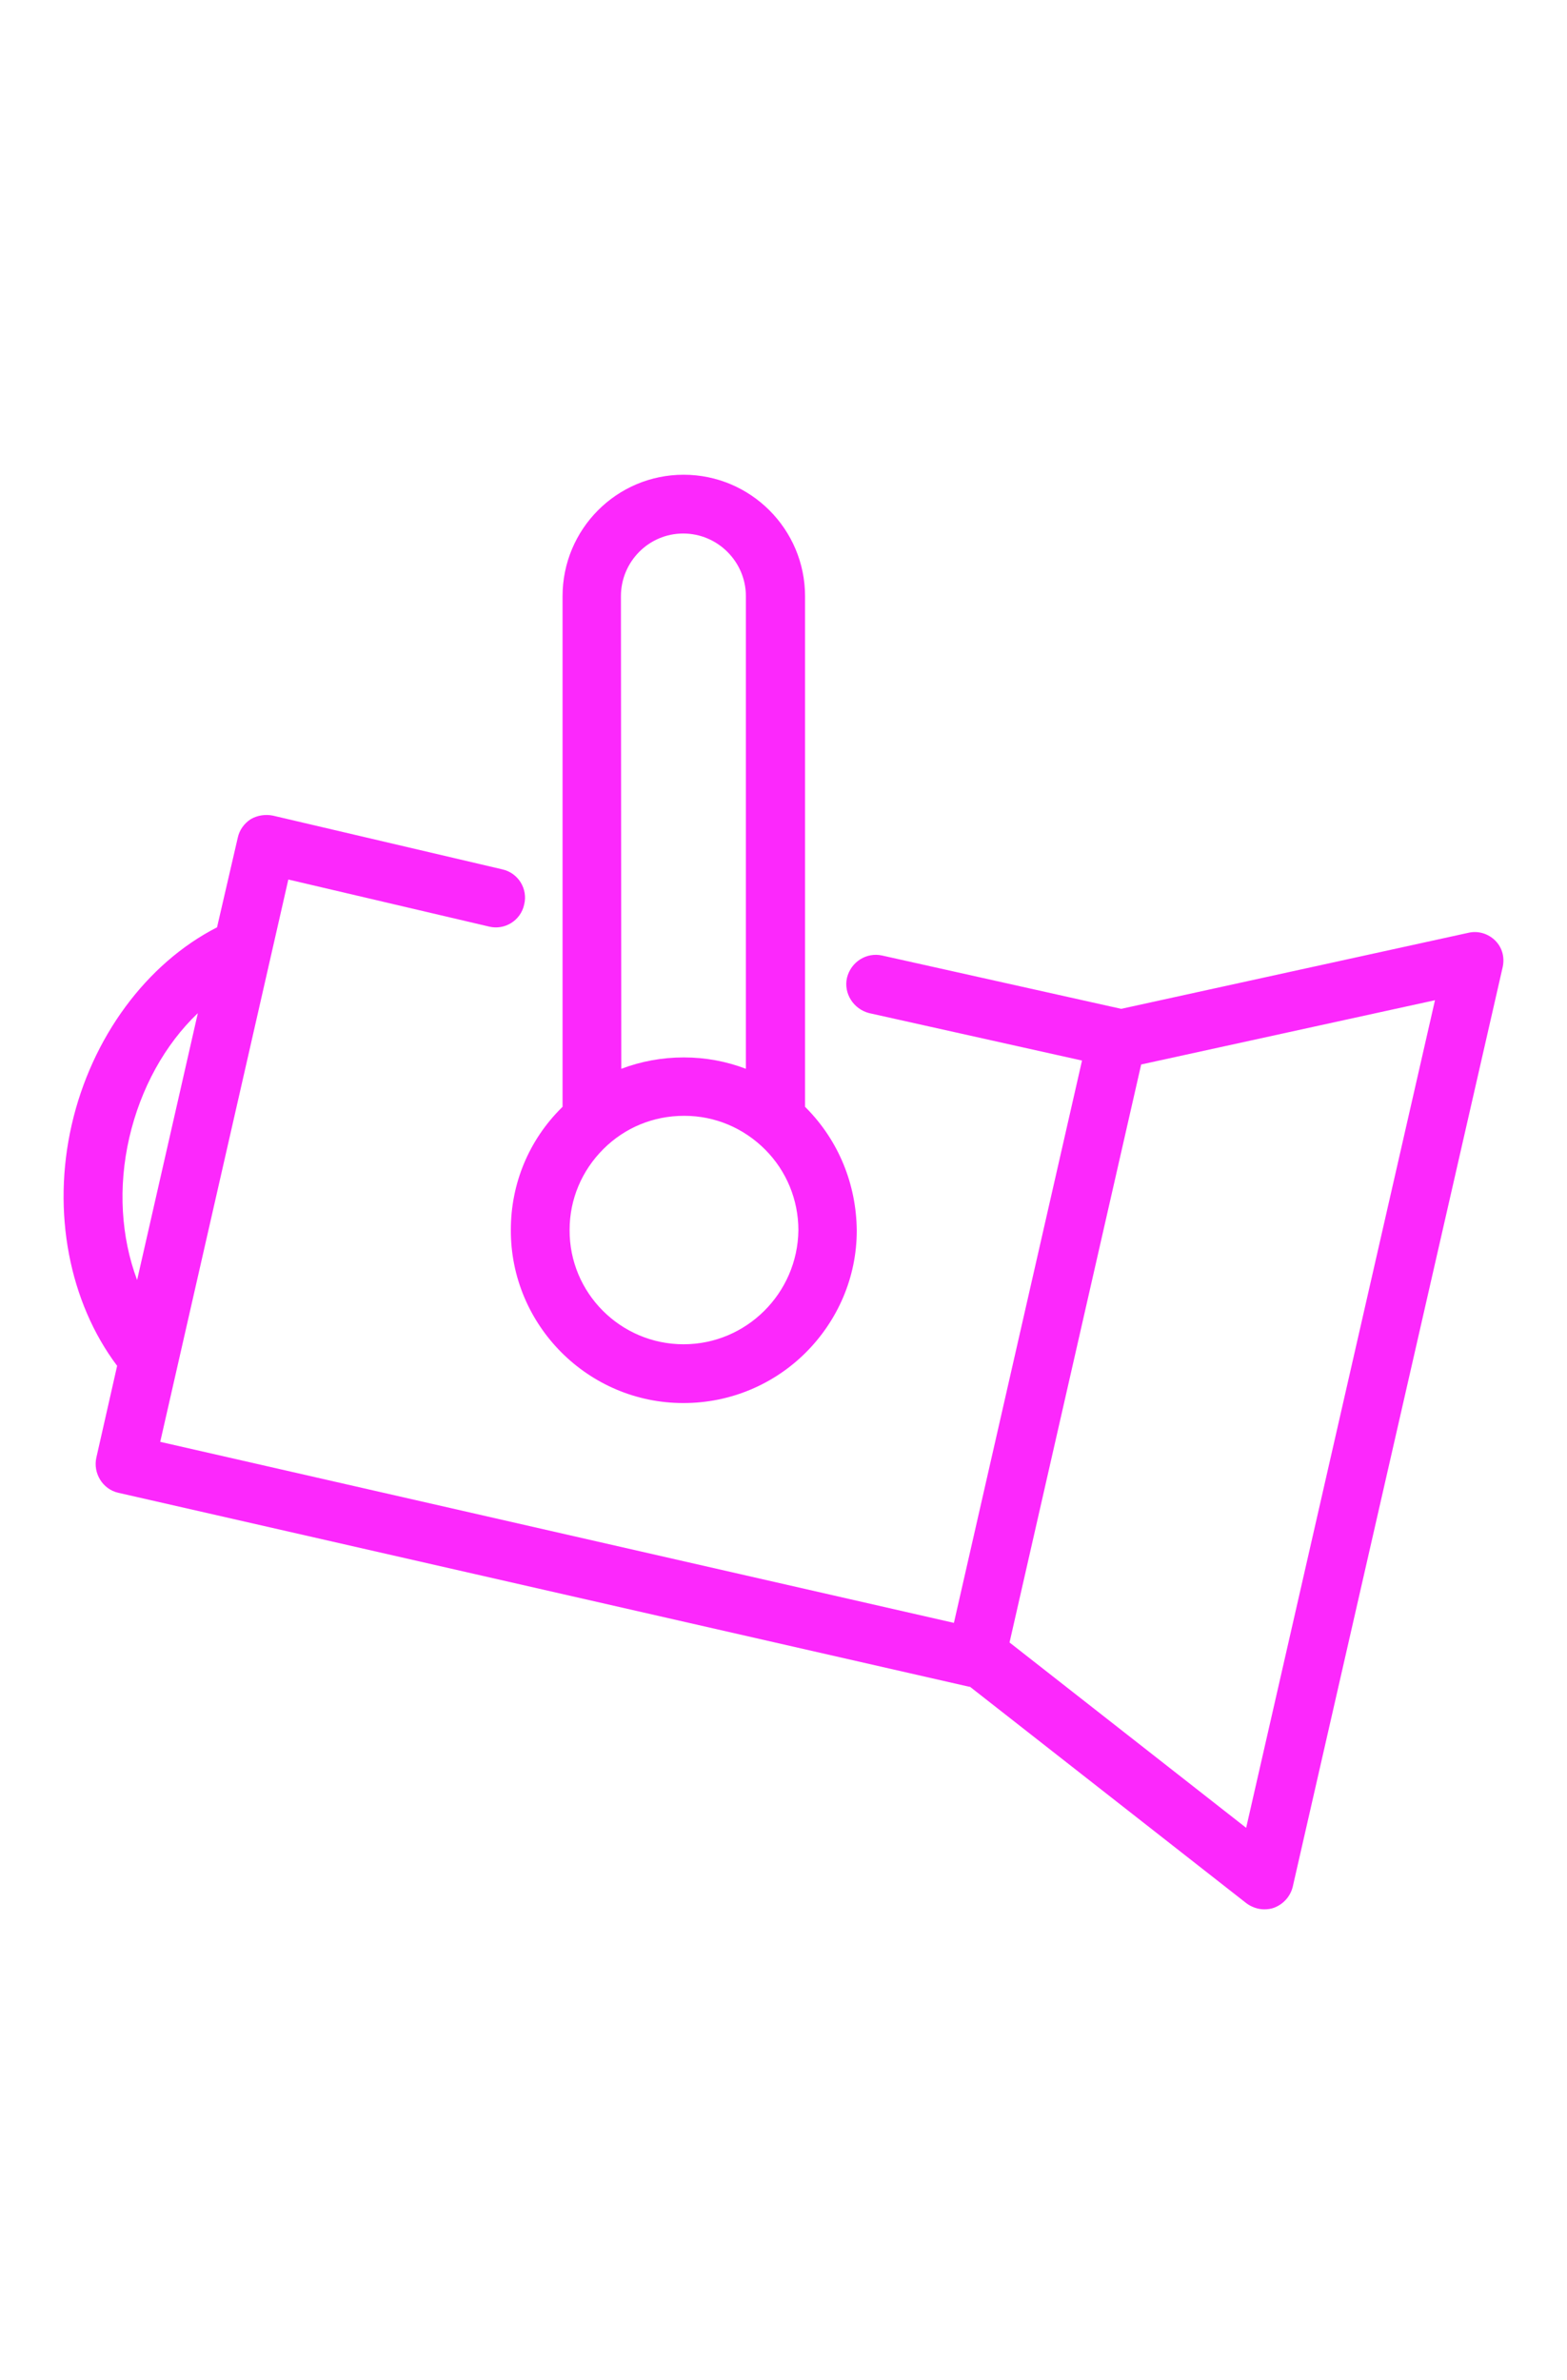 <?xml version="1.0" encoding="utf-8"?>
<!-- Generator: Adobe Illustrator 16.0.0, SVG Export Plug-In . SVG Version: 6.00 Build 0)  -->
<!DOCTYPE svg PUBLIC "-//W3C//DTD SVG 1.1//EN" "http://www.w3.org/Graphics/SVG/1.1/DTD/svg11.dtd">
<svg version="1.1" id="Laag_1" xmlns="http://www.w3.org/2000/svg" xmlns:xlink="http://www.w3.org/1999/xlink" x="0px" y="0px"
	 width="685px" height="1040px" viewBox="0 0 685 1040" enable-background="new 0 0 685 1040" xml:space="preserve">
<path fill="#FC28FC" d="M653.661,411.085c-3.082-3.083-7.535-4.453-11.816-3.425l-151.728,33.223l-104.462-23.291
	c-6.851-1.541-13.7,2.74-15.413,9.761c-1.541,6.851,2.911,13.7,9.762,15.413l92.988,20.721l-55.998,245.744L70.041,630.113
	L126.04,384.37l87.68,20.55c6.85,1.712,13.871-2.569,15.412-9.59c1.713-6.85-2.568-13.871-9.59-15.413l-100.181-23.461
	c-3.254-0.685-6.85-0.171-9.761,1.542c-2.911,1.884-4.966,4.795-5.651,8.049l-9.076,39.216c-30.825,15.755-54.8,48.121-63.534,86.31
	c-8.734,38.188-1.028,77.576,19.865,105.319l-9.076,40.072c-1.541,6.85,2.74,13.871,9.59,15.412l371.956,84.769
	c0.171,0,0.171,0,0.342,0l120.731,94.53c2.227,1.713,5.138,2.74,7.878,2.74c1.37,0,2.911-0.171,4.281-0.685
	c4.109-1.542,7.192-4.967,8.22-9.248l91.619-401.238C657.942,418.62,656.744,414.167,653.661,411.085z M56.513,497.224
	c4.966-21.577,15.583-40.758,29.969-54.457L59.938,559.388C52.916,540.722,51.546,518.801,56.513,497.224z M544.746,798.795
	l-103.435-81.001l57.54-252.594l128.438-28.085L544.746,798.795z"/>
<path fill="#FC28FC" d="M352.433,484.209c-0.171-0.172-0.343-0.343-0.514-0.514V260.556c0-29.284-23.804-53.087-53.088-53.087
	c-29.284,0-52.916,23.804-52.916,53.087v223.139c-0.171,0.171-0.171,0.171-0.343,0.342c-14.385,14.214-22.262,33.223-22.262,53.431
	c-0.171,41.613,33.736,75.692,75.35,75.692h0.171c20.722,0,39.73-8.392,53.431-22.092c13.699-13.699,22.262-32.537,22.262-53.259
	C374.353,517.603,366.646,498.594,352.433,484.209z M271.431,260.556c0-15.07,12.159-27.4,27.229-27.4s27.399,12.33,27.399,27.4
	v206.528c-8.562-3.254-17.639-4.967-27.057-4.967h-0.172c-9.418,0-18.666,1.713-27.229,4.967L271.431,260.556L271.431,260.556z
	 M298.831,587.473L298.831,587.473c-27.571,0-50.005-22.434-49.833-50.005c0-13.357,5.309-25.859,14.728-35.277
	c9.418-9.419,21.92-14.557,35.278-14.557h0.171c13.357,0,25.858,5.309,35.277,14.728s14.557,22.091,14.557,35.277
	C348.665,565.21,326.231,587.473,298.831,587.473z"/>
</svg>
